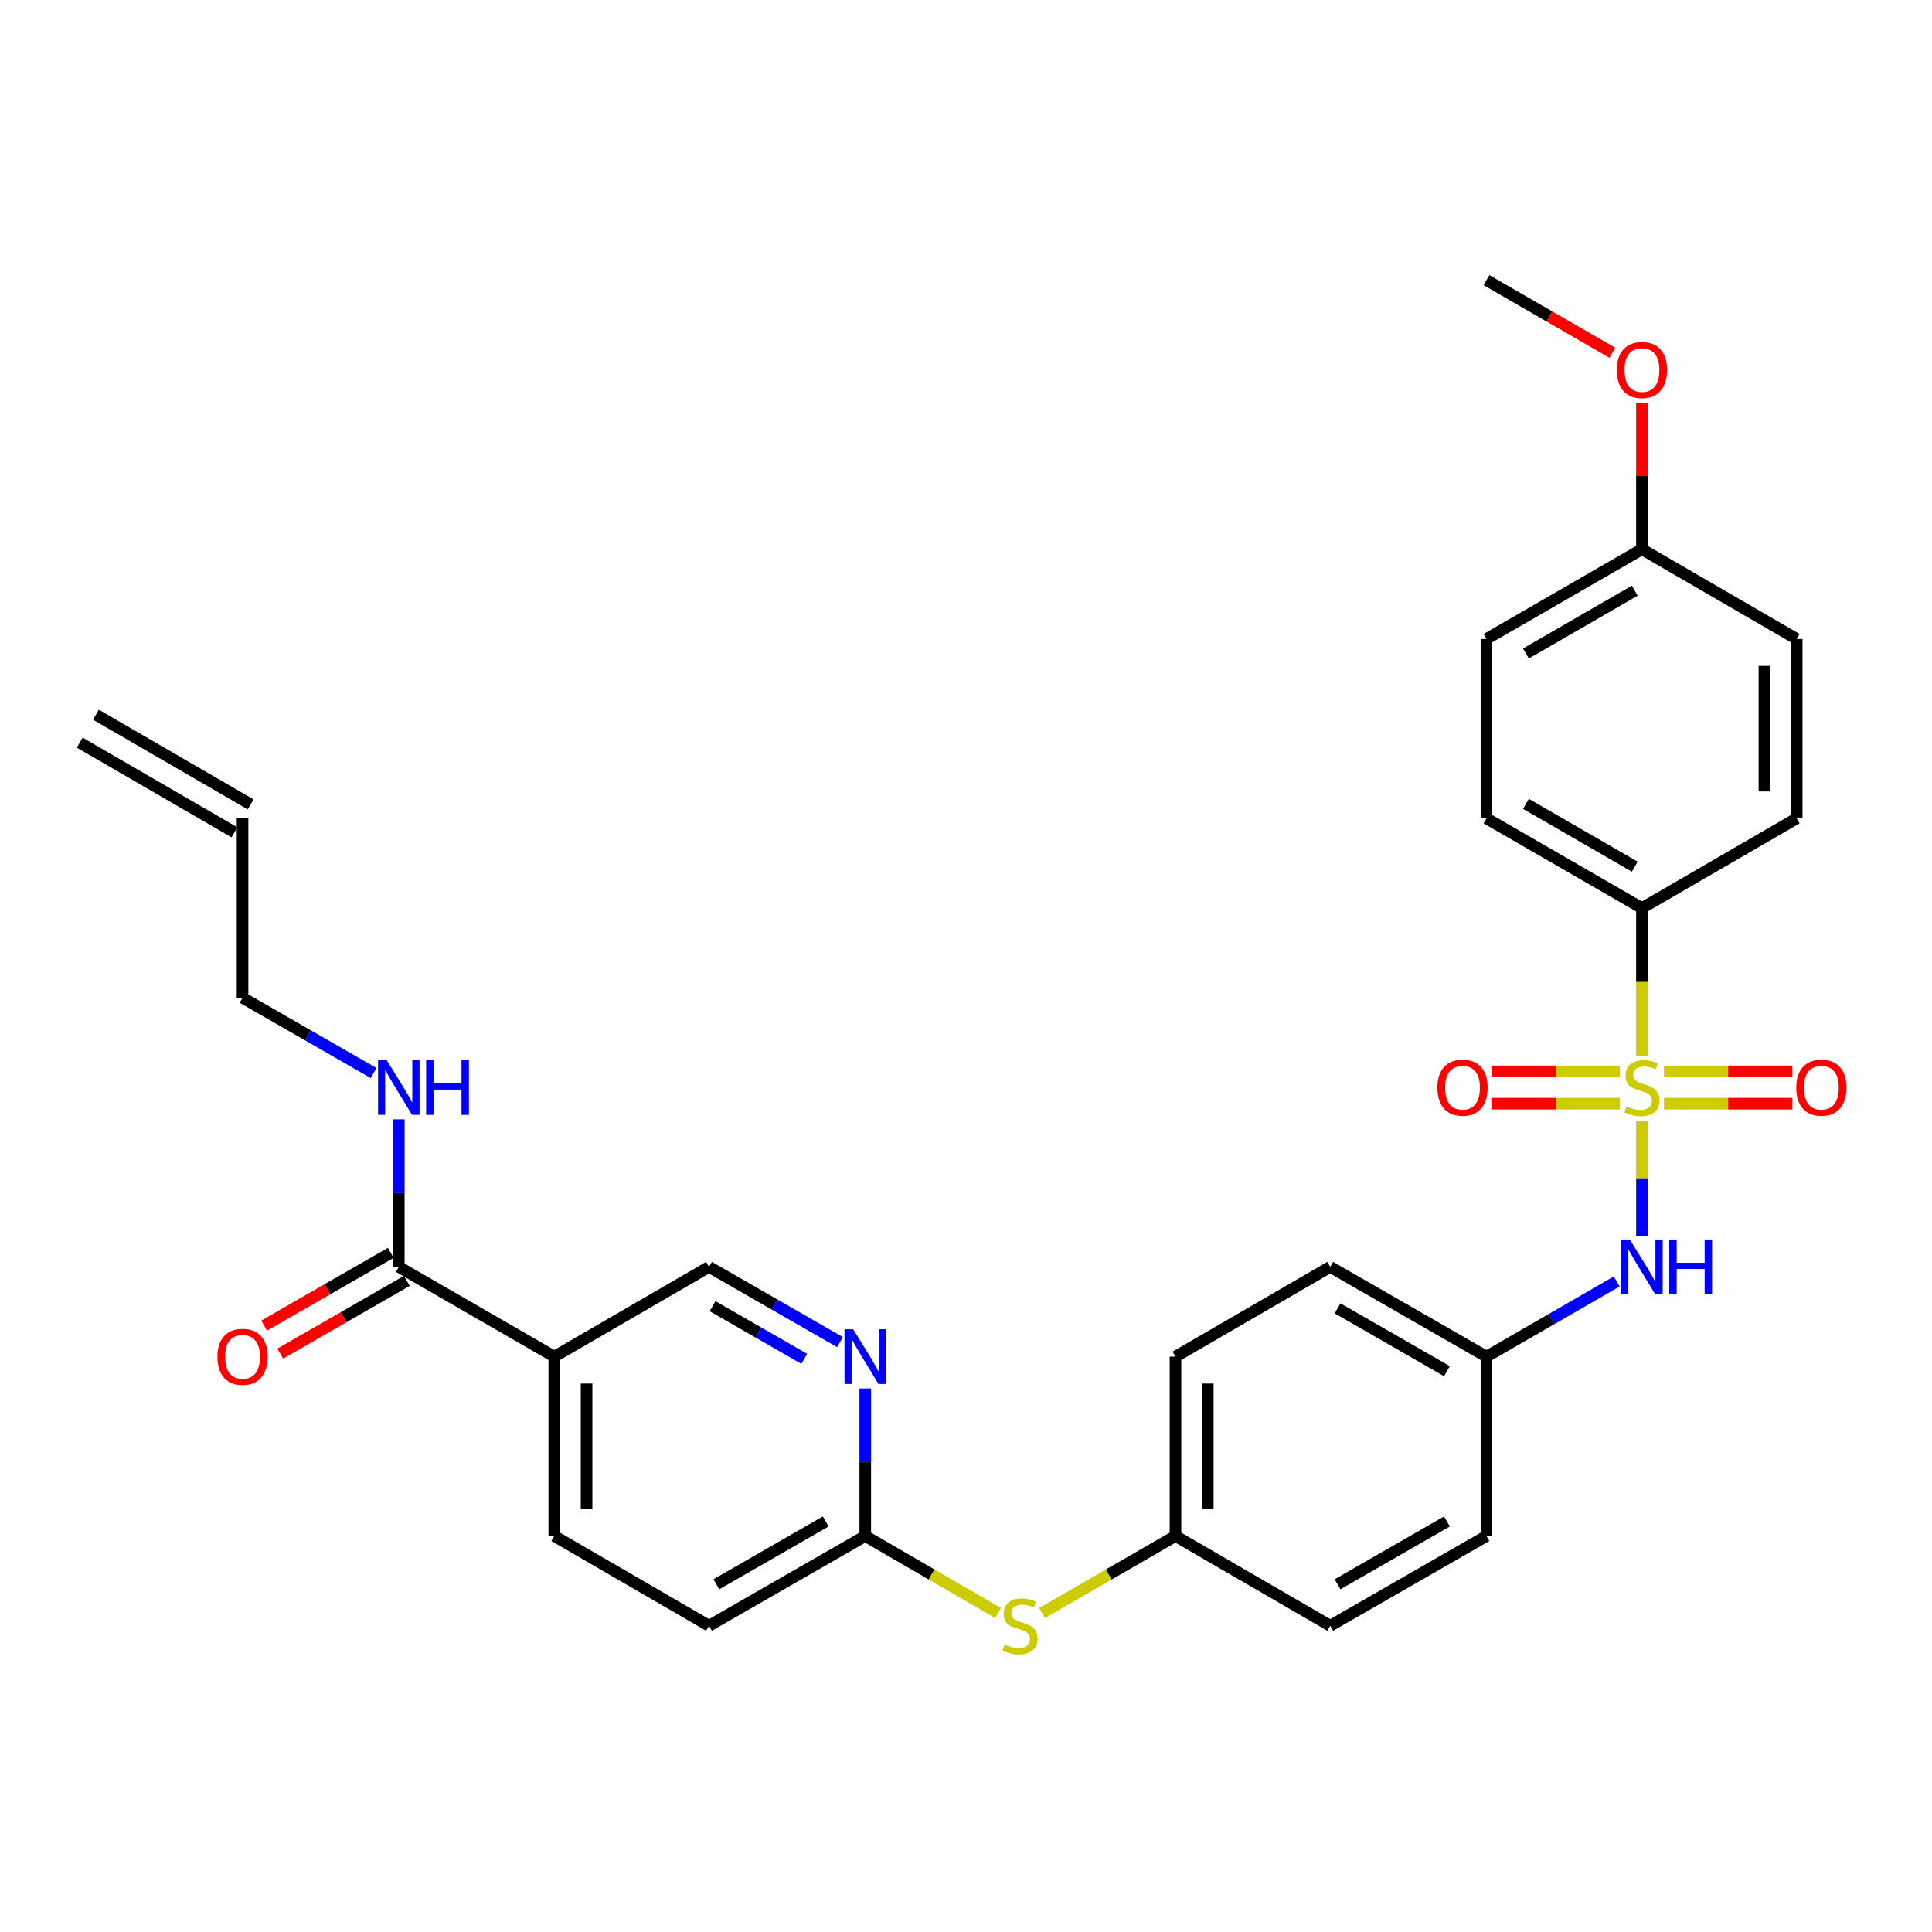 <?xml version='1.0' encoding='iso-8859-1'?>
<svg version='1.1' baseProfile='full'
              xmlns='http://www.w3.org/2000/svg'
                      xmlns:rdkit='http://www.rdkit.org/xml'
                      xmlns:xlink='http://www.w3.org/1999/xlink'
                  xml:space='preserve'
width='1000px' height='1000px' viewBox='0 0 1000 1000'>
<!-- END OF HEADER -->
<rect style='opacity:1.0;fill:#FFFFFF;stroke:none' width='1000' height='1000' x='0' y='0'> </rect>
<path class='bond-0' d='M 849.864,580.094 L 849.864,609.891' style='fill:none;fill-rule:evenodd;stroke:#CCCC00;stroke-width:6px;stroke-linecap:butt;stroke-linejoin:miter;stroke-opacity:1' />
<path class='bond-0' d='M 849.864,609.891 L 849.864,639.688' style='fill:none;fill-rule:evenodd;stroke:#0000FF;stroke-width:6px;stroke-linecap:butt;stroke-linejoin:miter;stroke-opacity:1' />
<path class='bond-3' d='M 849.864,546.452 L 849.864,508.245' style='fill:none;fill-rule:evenodd;stroke:#CCCC00;stroke-width:6px;stroke-linecap:butt;stroke-linejoin:miter;stroke-opacity:1' />
<path class='bond-3' d='M 849.864,508.245 L 849.864,470.038' style='fill:none;fill-rule:evenodd;stroke:#000000;stroke-width:6px;stroke-linecap:butt;stroke-linejoin:miter;stroke-opacity:1' />
<path class='bond-5' d='M 838.463,554.534 L 805.245,554.534' style='fill:none;fill-rule:evenodd;stroke:#CCCC00;stroke-width:6px;stroke-linecap:butt;stroke-linejoin:miter;stroke-opacity:1' />
<path class='bond-5' d='M 805.245,554.534 L 772.027,554.534' style='fill:none;fill-rule:evenodd;stroke:#FF0000;stroke-width:6px;stroke-linecap:butt;stroke-linejoin:miter;stroke-opacity:1' />
<path class='bond-5' d='M 838.463,571.252 L 805.245,571.252' style='fill:none;fill-rule:evenodd;stroke:#CCCC00;stroke-width:6px;stroke-linecap:butt;stroke-linejoin:miter;stroke-opacity:1' />
<path class='bond-5' d='M 805.245,571.252 L 772.027,571.252' style='fill:none;fill-rule:evenodd;stroke:#FF0000;stroke-width:6px;stroke-linecap:butt;stroke-linejoin:miter;stroke-opacity:1' />
<path class='bond-6' d='M 861.266,571.252 L 894.479,571.252' style='fill:none;fill-rule:evenodd;stroke:#CCCC00;stroke-width:6px;stroke-linecap:butt;stroke-linejoin:miter;stroke-opacity:1' />
<path class='bond-6' d='M 894.479,571.252 L 927.693,571.252' style='fill:none;fill-rule:evenodd;stroke:#FF0000;stroke-width:6px;stroke-linecap:butt;stroke-linejoin:miter;stroke-opacity:1' />
<path class='bond-6' d='M 861.266,554.534 L 894.479,554.534' style='fill:none;fill-rule:evenodd;stroke:#CCCC00;stroke-width:6px;stroke-linecap:butt;stroke-linejoin:miter;stroke-opacity:1' />
<path class='bond-6' d='M 894.479,554.534 L 927.693,554.534' style='fill:none;fill-rule:evenodd;stroke:#FF0000;stroke-width:6px;stroke-linecap:butt;stroke-linejoin:miter;stroke-opacity:1' />
<path class='bond-15' d='M 836.801,663.28 L 803.095,682.737' style='fill:none;fill-rule:evenodd;stroke:#0000FF;stroke-width:6px;stroke-linecap:butt;stroke-linejoin:miter;stroke-opacity:1' />
<path class='bond-15' d='M 803.095,682.737 L 769.389,702.195' style='fill:none;fill-rule:evenodd;stroke:#000000;stroke-width:6px;stroke-linecap:butt;stroke-linejoin:miter;stroke-opacity:1' />
<path class='bond-1' d='M 286.89,702.195 L 286.89,795.032' style='fill:none;fill-rule:evenodd;stroke:#000000;stroke-width:6px;stroke-linecap:butt;stroke-linejoin:miter;stroke-opacity:1' />
<path class='bond-1' d='M 303.607,716.12 L 303.607,781.106' style='fill:none;fill-rule:evenodd;stroke:#000000;stroke-width:6px;stroke-linecap:butt;stroke-linejoin:miter;stroke-opacity:1' />
<path class='bond-2' d='M 286.89,702.195 L 206.415,655.739' style='fill:none;fill-rule:evenodd;stroke:#000000;stroke-width:6px;stroke-linecap:butt;stroke-linejoin:miter;stroke-opacity:1' />
<path class='bond-32' d='M 286.89,702.195 L 366.984,655.739' style='fill:none;fill-rule:evenodd;stroke:#000000;stroke-width:6px;stroke-linecap:butt;stroke-linejoin:miter;stroke-opacity:1' />
<path class='bond-10' d='M 202.251,648.491 L 169.48,667.316' style='fill:none;fill-rule:evenodd;stroke:#000000;stroke-width:6px;stroke-linecap:butt;stroke-linejoin:miter;stroke-opacity:1' />
<path class='bond-10' d='M 169.48,667.316 L 136.708,686.14' style='fill:none;fill-rule:evenodd;stroke:#FF0000;stroke-width:6px;stroke-linecap:butt;stroke-linejoin:miter;stroke-opacity:1' />
<path class='bond-10' d='M 210.578,662.987 L 177.806,681.812' style='fill:none;fill-rule:evenodd;stroke:#000000;stroke-width:6px;stroke-linecap:butt;stroke-linejoin:miter;stroke-opacity:1' />
<path class='bond-10' d='M 177.806,681.812 L 145.035,700.636' style='fill:none;fill-rule:evenodd;stroke:#FF0000;stroke-width:6px;stroke-linecap:butt;stroke-linejoin:miter;stroke-opacity:1' />
<path class='bond-14' d='M 206.415,655.739 L 206.415,617.557' style='fill:none;fill-rule:evenodd;stroke:#000000;stroke-width:6px;stroke-linecap:butt;stroke-linejoin:miter;stroke-opacity:1' />
<path class='bond-14' d='M 206.415,617.557 L 206.415,579.374' style='fill:none;fill-rule:evenodd;stroke:#0000FF;stroke-width:6px;stroke-linecap:butt;stroke-linejoin:miter;stroke-opacity:1' />
<path class='bond-12' d='M 849.864,470.038 L 769.389,423.582' style='fill:none;fill-rule:evenodd;stroke:#000000;stroke-width:6px;stroke-linecap:butt;stroke-linejoin:miter;stroke-opacity:1' />
<path class='bond-12' d='M 846.151,448.591 L 789.818,416.072' style='fill:none;fill-rule:evenodd;stroke:#000000;stroke-width:6px;stroke-linecap:butt;stroke-linejoin:miter;stroke-opacity:1' />
<path class='bond-13' d='M 849.864,470.038 L 929.968,423.582' style='fill:none;fill-rule:evenodd;stroke:#000000;stroke-width:6px;stroke-linecap:butt;stroke-linejoin:miter;stroke-opacity:1' />
<path class='bond-4' d='M 447.85,718.676 L 447.85,756.854' style='fill:none;fill-rule:evenodd;stroke:#0000FF;stroke-width:6px;stroke-linecap:butt;stroke-linejoin:miter;stroke-opacity:1' />
<path class='bond-4' d='M 447.85,756.854 L 447.85,795.032' style='fill:none;fill-rule:evenodd;stroke:#000000;stroke-width:6px;stroke-linecap:butt;stroke-linejoin:miter;stroke-opacity:1' />
<path class='bond-8' d='M 434.778,694.685 L 400.881,675.212' style='fill:none;fill-rule:evenodd;stroke:#0000FF;stroke-width:6px;stroke-linecap:butt;stroke-linejoin:miter;stroke-opacity:1' />
<path class='bond-8' d='M 400.881,675.212 L 366.984,655.739' style='fill:none;fill-rule:evenodd;stroke:#000000;stroke-width:6px;stroke-linecap:butt;stroke-linejoin:miter;stroke-opacity:1' />
<path class='bond-8' d='M 416.282,703.339 L 392.554,689.708' style='fill:none;fill-rule:evenodd;stroke:#0000FF;stroke-width:6px;stroke-linecap:butt;stroke-linejoin:miter;stroke-opacity:1' />
<path class='bond-8' d='M 392.554,689.708 L 368.826,676.077' style='fill:none;fill-rule:evenodd;stroke:#000000;stroke-width:6px;stroke-linecap:butt;stroke-linejoin:miter;stroke-opacity:1' />
<path class='bond-7' d='M 447.85,795.032 L 482.204,814.951' style='fill:none;fill-rule:evenodd;stroke:#000000;stroke-width:6px;stroke-linecap:butt;stroke-linejoin:miter;stroke-opacity:1' />
<path class='bond-7' d='M 482.204,814.951 L 516.559,834.871' style='fill:none;fill-rule:evenodd;stroke:#CCCC00;stroke-width:6px;stroke-linecap:butt;stroke-linejoin:miter;stroke-opacity:1' />
<path class='bond-19' d='M 447.85,795.032 L 366.984,841.478' style='fill:none;fill-rule:evenodd;stroke:#000000;stroke-width:6px;stroke-linecap:butt;stroke-linejoin:miter;stroke-opacity:1' />
<path class='bond-19' d='M 427.394,787.502 L 370.788,820.015' style='fill:none;fill-rule:evenodd;stroke:#000000;stroke-width:6px;stroke-linecap:butt;stroke-linejoin:miter;stroke-opacity:1' />
<path class='bond-9' d='M 539.356,834.896 L 573.888,814.964' style='fill:none;fill-rule:evenodd;stroke:#CCCC00;stroke-width:6px;stroke-linecap:butt;stroke-linejoin:miter;stroke-opacity:1' />
<path class='bond-9' d='M 573.888,814.964 L 608.42,795.032' style='fill:none;fill-rule:evenodd;stroke:#000000;stroke-width:6px;stroke-linecap:butt;stroke-linejoin:miter;stroke-opacity:1' />
<path class='bond-11' d='M 286.89,795.032 L 366.984,841.478' style='fill:none;fill-rule:evenodd;stroke:#000000;stroke-width:6px;stroke-linecap:butt;stroke-linejoin:miter;stroke-opacity:1' />
<path class='bond-22' d='M 769.389,423.582 L 769.389,330.736' style='fill:none;fill-rule:evenodd;stroke:#000000;stroke-width:6px;stroke-linecap:butt;stroke-linejoin:miter;stroke-opacity:1' />
<path class='bond-21' d='M 929.968,423.582 L 929.968,330.736' style='fill:none;fill-rule:evenodd;stroke:#000000;stroke-width:6px;stroke-linecap:butt;stroke-linejoin:miter;stroke-opacity:1' />
<path class='bond-21' d='M 913.251,409.655 L 913.251,344.663' style='fill:none;fill-rule:evenodd;stroke:#000000;stroke-width:6px;stroke-linecap:butt;stroke-linejoin:miter;stroke-opacity:1' />
<path class='bond-28' d='M 193.343,555.384 L 159.441,535.911' style='fill:none;fill-rule:evenodd;stroke:#0000FF;stroke-width:6px;stroke-linecap:butt;stroke-linejoin:miter;stroke-opacity:1' />
<path class='bond-28' d='M 159.441,535.911 L 125.54,516.437' style='fill:none;fill-rule:evenodd;stroke:#000000;stroke-width:6px;stroke-linecap:butt;stroke-linejoin:miter;stroke-opacity:1' />
<path class='bond-23' d='M 769.389,702.195 L 688.524,655.739' style='fill:none;fill-rule:evenodd;stroke:#000000;stroke-width:6px;stroke-linecap:butt;stroke-linejoin:miter;stroke-opacity:1' />
<path class='bond-23' d='M 748.932,709.722 L 692.326,677.203' style='fill:none;fill-rule:evenodd;stroke:#000000;stroke-width:6px;stroke-linecap:butt;stroke-linejoin:miter;stroke-opacity:1' />
<path class='bond-24' d='M 769.389,702.195 L 769.389,795.032' style='fill:none;fill-rule:evenodd;stroke:#000000;stroke-width:6px;stroke-linecap:butt;stroke-linejoin:miter;stroke-opacity:1' />
<path class='bond-16' d='M 125.54,423.582 L 125.54,516.437' style='fill:none;fill-rule:evenodd;stroke:#000000;stroke-width:6px;stroke-linecap:butt;stroke-linejoin:miter;stroke-opacity:1' />
<path class='bond-17' d='M 129.732,416.351 L 49.647,369.923' style='fill:none;fill-rule:evenodd;stroke:#000000;stroke-width:6px;stroke-linecap:butt;stroke-linejoin:miter;stroke-opacity:1' />
<path class='bond-17' d='M 121.348,430.813 L 41.262,384.386' style='fill:none;fill-rule:evenodd;stroke:#000000;stroke-width:6px;stroke-linecap:butt;stroke-linejoin:miter;stroke-opacity:1' />
<path class='bond-18' d='M 608.42,795.032 L 688.524,841.478' style='fill:none;fill-rule:evenodd;stroke:#000000;stroke-width:6px;stroke-linecap:butt;stroke-linejoin:miter;stroke-opacity:1' />
<path class='bond-31' d='M 608.42,795.032 L 608.42,702.195' style='fill:none;fill-rule:evenodd;stroke:#000000;stroke-width:6px;stroke-linecap:butt;stroke-linejoin:miter;stroke-opacity:1' />
<path class='bond-31' d='M 625.137,781.106 L 625.137,716.12' style='fill:none;fill-rule:evenodd;stroke:#000000;stroke-width:6px;stroke-linecap:butt;stroke-linejoin:miter;stroke-opacity:1' />
<path class='bond-20' d='M 849.864,284.28 L 929.968,330.736' style='fill:none;fill-rule:evenodd;stroke:#000000;stroke-width:6px;stroke-linecap:butt;stroke-linejoin:miter;stroke-opacity:1' />
<path class='bond-27' d='M 849.864,284.28 L 849.864,246.402' style='fill:none;fill-rule:evenodd;stroke:#000000;stroke-width:6px;stroke-linecap:butt;stroke-linejoin:miter;stroke-opacity:1' />
<path class='bond-27' d='M 849.864,246.402 L 849.864,208.524' style='fill:none;fill-rule:evenodd;stroke:#FF0000;stroke-width:6px;stroke-linecap:butt;stroke-linejoin:miter;stroke-opacity:1' />
<path class='bond-30' d='M 849.864,284.28 L 769.389,330.736' style='fill:none;fill-rule:evenodd;stroke:#000000;stroke-width:6px;stroke-linecap:butt;stroke-linejoin:miter;stroke-opacity:1' />
<path class='bond-30' d='M 846.151,305.727 L 789.818,338.246' style='fill:none;fill-rule:evenodd;stroke:#000000;stroke-width:6px;stroke-linecap:butt;stroke-linejoin:miter;stroke-opacity:1' />
<path class='bond-25' d='M 688.524,655.739 L 608.42,702.195' style='fill:none;fill-rule:evenodd;stroke:#000000;stroke-width:6px;stroke-linecap:butt;stroke-linejoin:miter;stroke-opacity:1' />
<path class='bond-26' d='M 769.389,795.032 L 688.524,841.478' style='fill:none;fill-rule:evenodd;stroke:#000000;stroke-width:6px;stroke-linecap:butt;stroke-linejoin:miter;stroke-opacity:1' />
<path class='bond-26' d='M 748.933,787.502 L 692.327,820.015' style='fill:none;fill-rule:evenodd;stroke:#000000;stroke-width:6px;stroke-linecap:butt;stroke-linejoin:miter;stroke-opacity:1' />
<path class='bond-29' d='M 834.542,182.6 L 801.965,163.798' style='fill:none;fill-rule:evenodd;stroke:#FF0000;stroke-width:6px;stroke-linecap:butt;stroke-linejoin:miter;stroke-opacity:1' />
<path class='bond-29' d='M 801.965,163.798 L 769.389,144.997' style='fill:none;fill-rule:evenodd;stroke:#000000;stroke-width:6px;stroke-linecap:butt;stroke-linejoin:miter;stroke-opacity:1' />
<path  class='atom-0' d='M 841.864 572.613
Q 842.184 572.733, 843.504 573.293
Q 844.824 573.853, 846.264 574.213
Q 847.744 574.533, 849.184 574.533
Q 851.864 574.533, 853.424 573.253
Q 854.984 571.933, 854.984 569.653
Q 854.984 568.093, 854.184 567.133
Q 853.424 566.173, 852.224 565.653
Q 851.024 565.133, 849.024 564.533
Q 846.504 563.773, 844.984 563.053
Q 843.504 562.333, 842.424 560.813
Q 841.384 559.293, 841.384 556.733
Q 841.384 553.173, 843.784 550.973
Q 846.224 548.773, 851.024 548.773
Q 854.304 548.773, 858.024 550.333
L 857.104 553.413
Q 853.704 552.013, 851.144 552.013
Q 848.384 552.013, 846.864 553.173
Q 845.344 554.293, 845.384 556.253
Q 845.384 557.773, 846.144 558.693
Q 846.944 559.613, 848.064 560.133
Q 849.224 560.653, 851.144 561.253
Q 853.704 562.053, 855.224 562.853
Q 856.744 563.653, 857.824 565.293
Q 858.944 566.893, 858.944 569.653
Q 858.944 573.573, 856.304 575.693
Q 853.704 577.773, 849.344 577.773
Q 846.824 577.773, 844.904 577.213
Q 843.024 576.693, 840.784 575.773
L 841.864 572.613
' fill='#CCCC00'/>
<path  class='atom-1' d='M 843.604 641.579
L 852.884 656.579
Q 853.804 658.059, 855.284 660.739
Q 856.764 663.419, 856.844 663.579
L 856.844 641.579
L 860.604 641.579
L 860.604 669.899
L 856.724 669.899
L 846.764 653.499
Q 845.604 651.579, 844.364 649.379
Q 843.164 647.179, 842.804 646.499
L 842.804 669.899
L 839.124 669.899
L 839.124 641.579
L 843.604 641.579
' fill='#0000FF'/>
<path  class='atom-1' d='M 864.004 641.579
L 867.844 641.579
L 867.844 653.619
L 882.324 653.619
L 882.324 641.579
L 886.164 641.579
L 886.164 669.899
L 882.324 669.899
L 882.324 656.819
L 867.844 656.819
L 867.844 669.899
L 864.004 669.899
L 864.004 641.579
' fill='#0000FF'/>
<path  class='atom-5' d='M 441.59 688.035
L 450.87 703.035
Q 451.79 704.515, 453.27 707.195
Q 454.75 709.875, 454.83 710.035
L 454.83 688.035
L 458.59 688.035
L 458.59 716.355
L 454.71 716.355
L 444.75 699.955
Q 443.59 698.035, 442.35 695.835
Q 441.15 693.635, 440.79 692.955
L 440.79 716.355
L 437.11 716.355
L 437.11 688.035
L 441.59 688.035
' fill='#0000FF'/>
<path  class='atom-6' d='M 743.99 562.973
Q 743.99 556.173, 747.35 552.373
Q 750.71 548.573, 756.99 548.573
Q 763.27 548.573, 766.63 552.373
Q 769.99 556.173, 769.99 562.973
Q 769.99 569.853, 766.59 573.773
Q 763.19 577.653, 756.99 577.653
Q 750.75 577.653, 747.35 573.773
Q 743.99 569.893, 743.99 562.973
M 756.99 574.453
Q 761.31 574.453, 763.63 571.573
Q 765.99 568.653, 765.99 562.973
Q 765.99 557.413, 763.63 554.613
Q 761.31 551.773, 756.99 551.773
Q 752.67 551.773, 750.31 554.573
Q 747.99 557.373, 747.99 562.973
Q 747.99 568.693, 750.31 571.573
Q 752.67 574.453, 756.99 574.453
' fill='#FF0000'/>
<path  class='atom-7' d='M 929.729 562.973
Q 929.729 556.173, 933.089 552.373
Q 936.449 548.573, 942.729 548.573
Q 949.009 548.573, 952.369 552.373
Q 955.729 556.173, 955.729 562.973
Q 955.729 569.853, 952.329 573.773
Q 948.929 577.653, 942.729 577.653
Q 936.489 577.653, 933.089 573.773
Q 929.729 569.893, 929.729 562.973
M 942.729 574.453
Q 947.049 574.453, 949.369 571.573
Q 951.729 568.653, 951.729 562.973
Q 951.729 557.413, 949.369 554.613
Q 947.049 551.773, 942.729 551.773
Q 938.409 551.773, 936.049 554.573
Q 933.729 557.373, 933.729 562.973
Q 933.729 568.693, 936.049 571.573
Q 938.409 574.453, 942.729 574.453
' fill='#FF0000'/>
<path  class='atom-10' d='M 519.954 851.198
Q 520.274 851.318, 521.594 851.878
Q 522.914 852.438, 524.354 852.798
Q 525.834 853.118, 527.274 853.118
Q 529.954 853.118, 531.514 851.838
Q 533.074 850.518, 533.074 848.238
Q 533.074 846.678, 532.274 845.718
Q 531.514 844.758, 530.314 844.238
Q 529.114 843.718, 527.114 843.118
Q 524.594 842.358, 523.074 841.638
Q 521.594 840.918, 520.514 839.398
Q 519.474 837.878, 519.474 835.318
Q 519.474 831.758, 521.874 829.558
Q 524.314 827.358, 529.114 827.358
Q 532.394 827.358, 536.114 828.918
L 535.194 831.998
Q 531.794 830.598, 529.234 830.598
Q 526.474 830.598, 524.954 831.758
Q 523.434 832.878, 523.474 834.838
Q 523.474 836.358, 524.234 837.278
Q 525.034 838.198, 526.154 838.718
Q 527.314 839.238, 529.234 839.838
Q 531.794 840.638, 533.314 841.438
Q 534.834 842.238, 535.914 843.878
Q 537.034 845.478, 537.034 848.238
Q 537.034 852.158, 534.394 854.278
Q 531.794 856.358, 527.434 856.358
Q 524.914 856.358, 522.994 855.798
Q 521.114 855.278, 518.874 854.358
L 519.954 851.198
' fill='#CCCC00'/>
<path  class='atom-11' d='M 112.54 702.275
Q 112.54 695.475, 115.9 691.675
Q 119.26 687.875, 125.54 687.875
Q 131.82 687.875, 135.18 691.675
Q 138.54 695.475, 138.54 702.275
Q 138.54 709.155, 135.14 713.075
Q 131.74 716.955, 125.54 716.955
Q 119.3 716.955, 115.9 713.075
Q 112.54 709.195, 112.54 702.275
M 125.54 713.755
Q 129.86 713.755, 132.18 710.875
Q 134.54 707.955, 134.54 702.275
Q 134.54 696.715, 132.18 693.915
Q 129.86 691.075, 125.54 691.075
Q 121.22 691.075, 118.86 693.875
Q 116.54 696.675, 116.54 702.275
Q 116.54 707.995, 118.86 710.875
Q 121.22 713.755, 125.54 713.755
' fill='#FF0000'/>
<path  class='atom-15' d='M 200.155 548.733
L 209.435 563.733
Q 210.355 565.213, 211.835 567.893
Q 213.315 570.573, 213.395 570.733
L 213.395 548.733
L 217.155 548.733
L 217.155 577.053
L 213.275 577.053
L 203.315 560.653
Q 202.155 558.733, 200.915 556.533
Q 199.715 554.333, 199.355 553.653
L 199.355 577.053
L 195.675 577.053
L 195.675 548.733
L 200.155 548.733
' fill='#0000FF'/>
<path  class='atom-15' d='M 220.555 548.733
L 224.395 548.733
L 224.395 560.773
L 238.875 560.773
L 238.875 548.733
L 242.715 548.733
L 242.715 577.053
L 238.875 577.053
L 238.875 563.973
L 224.395 563.973
L 224.395 577.053
L 220.555 577.053
L 220.555 548.733
' fill='#0000FF'/>
<path  class='atom-28' d='M 836.864 191.523
Q 836.864 184.723, 840.224 180.923
Q 843.584 177.123, 849.864 177.123
Q 856.144 177.123, 859.504 180.923
Q 862.864 184.723, 862.864 191.523
Q 862.864 198.403, 859.464 202.323
Q 856.064 206.203, 849.864 206.203
Q 843.624 206.203, 840.224 202.323
Q 836.864 198.443, 836.864 191.523
M 849.864 203.003
Q 854.184 203.003, 856.504 200.123
Q 858.864 197.203, 858.864 191.523
Q 858.864 185.963, 856.504 183.163
Q 854.184 180.323, 849.864 180.323
Q 845.544 180.323, 843.184 183.123
Q 840.864 185.923, 840.864 191.523
Q 840.864 197.243, 843.184 200.123
Q 845.544 203.003, 849.864 203.003
' fill='#FF0000'/>
</svg>
